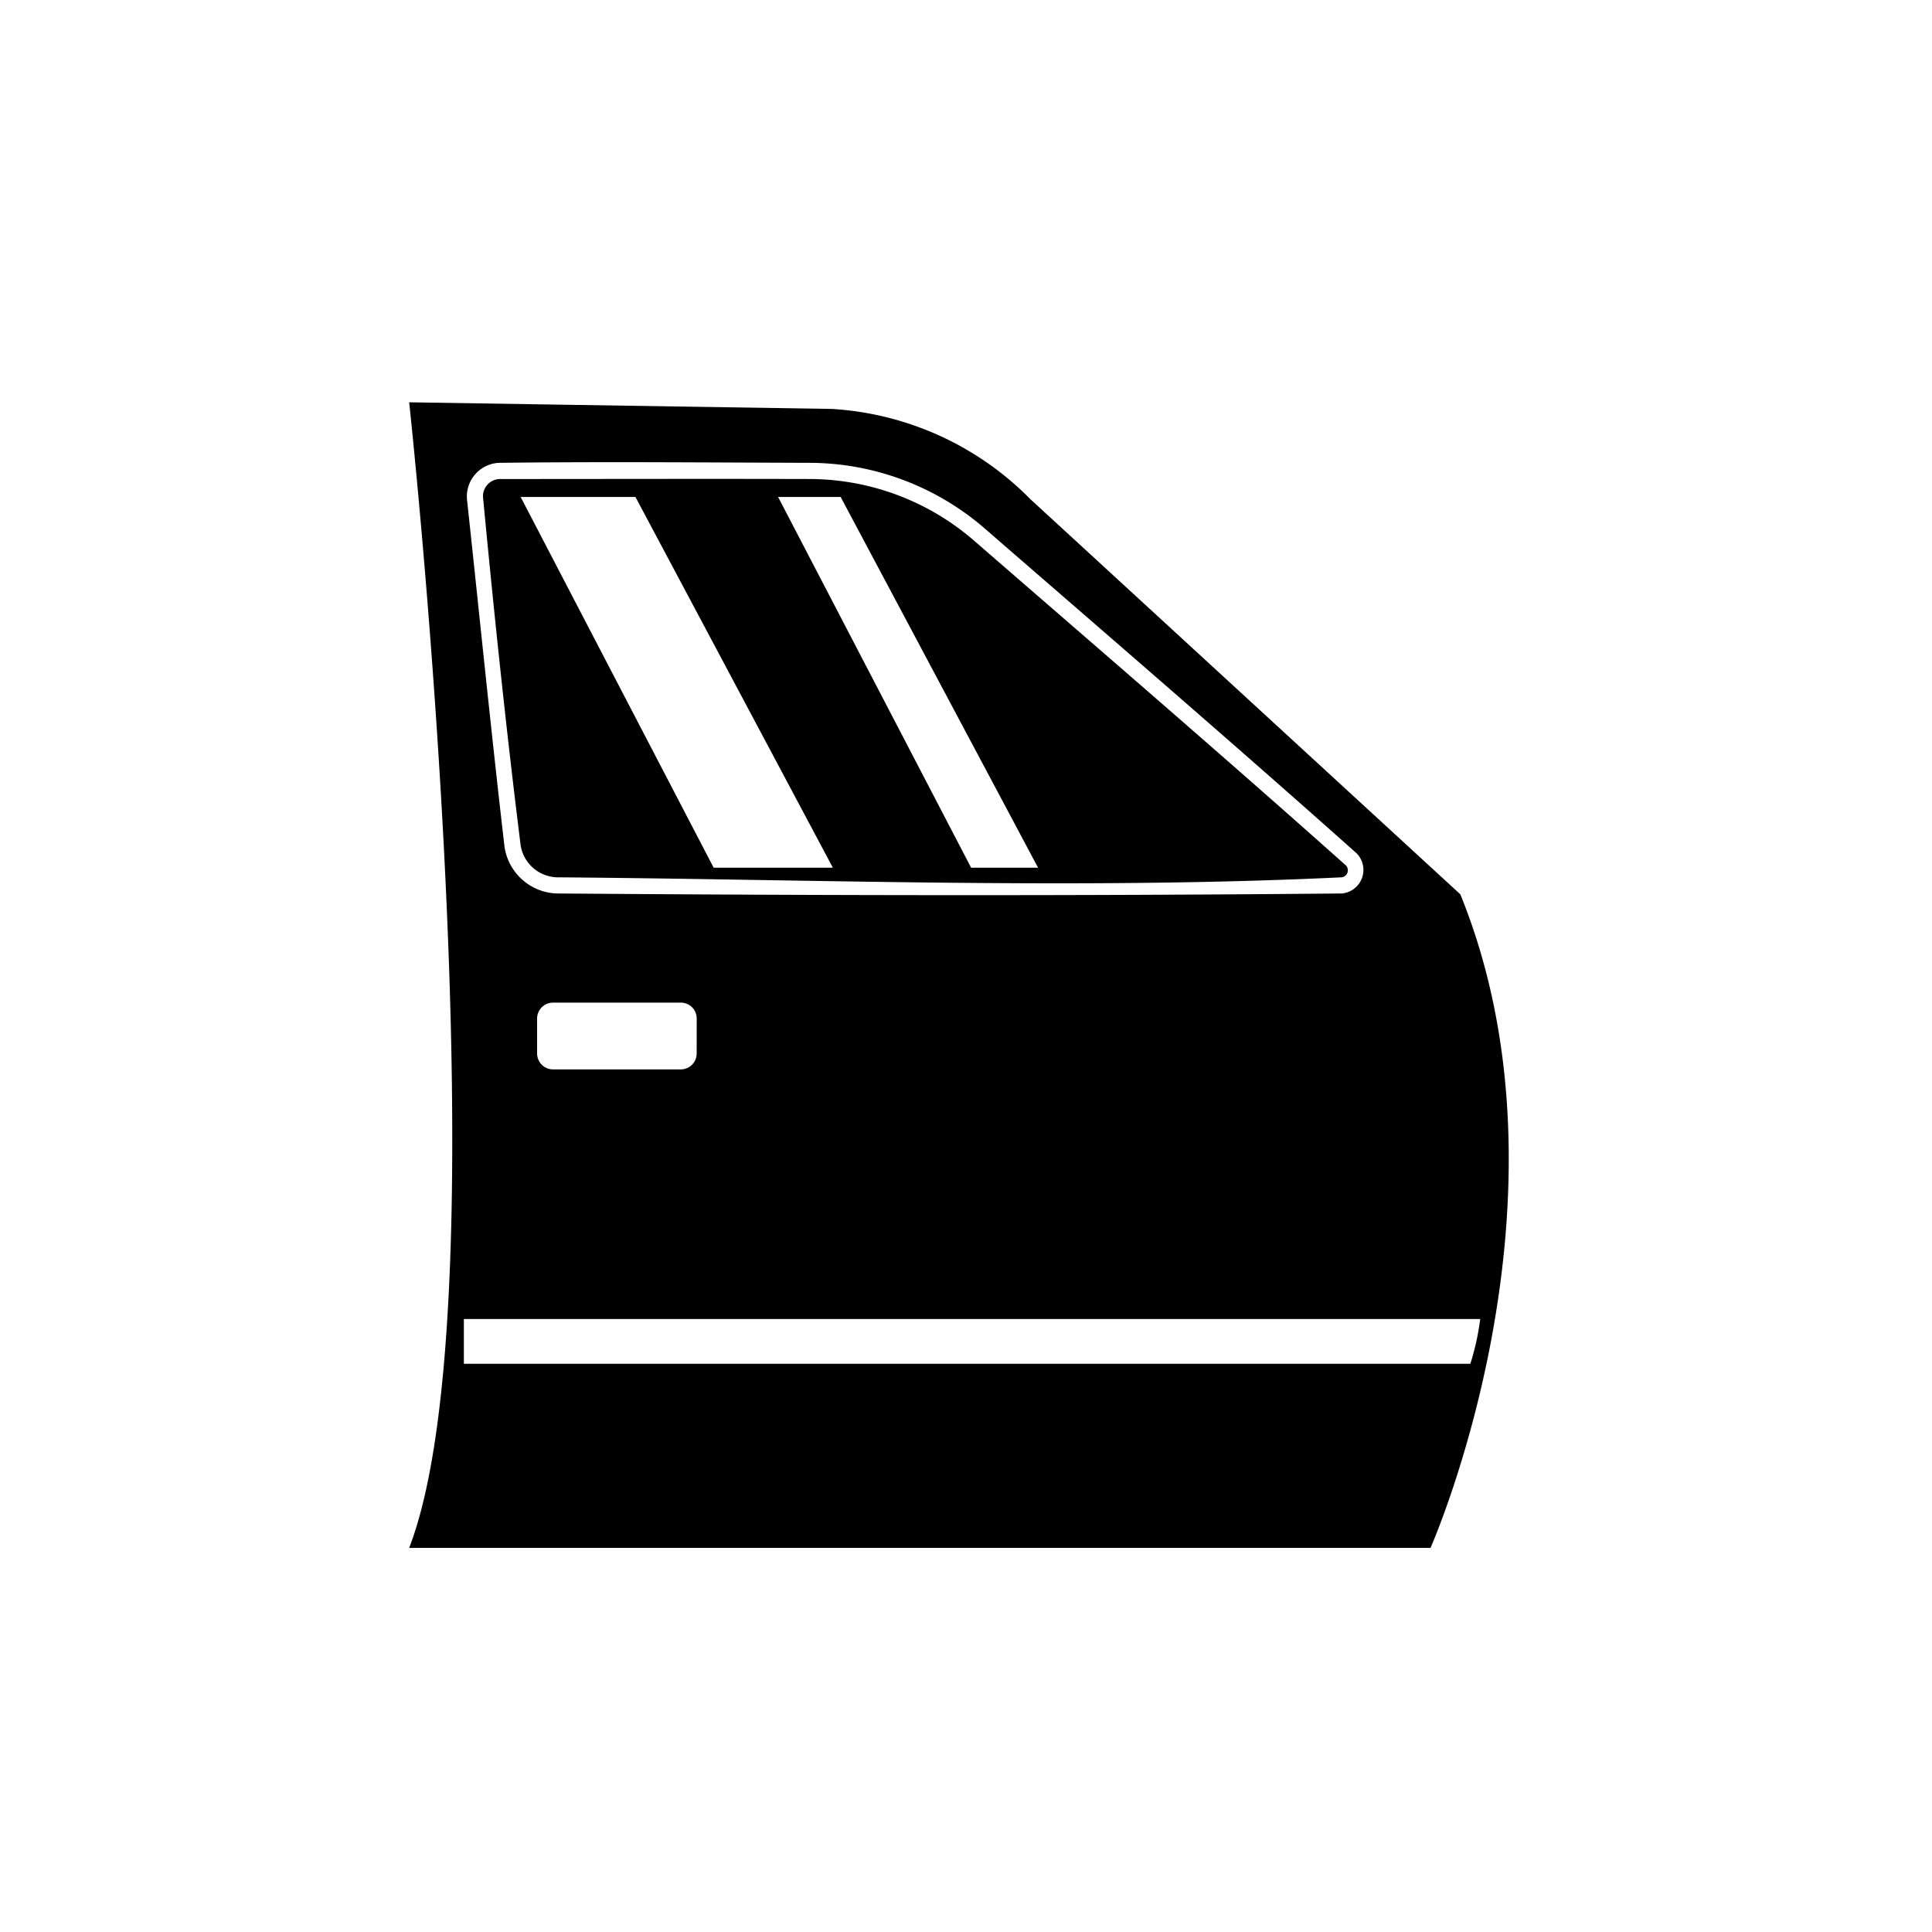 <svg id="_10" data-name="10" xmlns="http://www.w3.org/2000/svg" width="52.5" height="52.5" viewBox="0 0 52.5 52.5">
  <rect id="Artboard1" width="52.5" height="52.5" fill="none"/>
  <path id="Path_10" data-name="Path 10" d="M11.119,10.932s2.634,24.309,0,31.13H38.873s4.186-9.454.81-17.76L28,13.565a8.264,8.264,0,0,0-5.4-2.453l-11.479-.18ZM39.955,37.06a6.855,6.855,0,0,0,.268-1.217H12.605V37.06ZM18.932,27.677a.432.432,0,0,0-.431-.432H15.027a.434.434,0,0,0-.432.432v.951a.434.434,0,0,0,.432.432H18.5a.432.432,0,0,0,.305-.127.428.428,0,0,0,.126-.305Zm3.13-15.1a7.3,7.3,0,0,1,4.653,1.746c3.394,2.947,6.8,5.878,10.155,8.87a.643.643,0,0,1-.407,1.086c-7.113.068-14.228.055-21.342,0a1.487,1.487,0,0,1-1.411-1.266c-.366-3.147-.681-6.3-1.021-9.45a.917.917,0,0,1,.863-.986c2.836-.035,5.673-.008,8.51,0Zm-8.485.44a.468.468,0,0,0-.452.488c.3,3.16.63,6.317,1.023,9.467a1.033,1.033,0,0,0,.979.868c7.111.055,14.231.338,21.335,0a.193.193,0,0,0,.113-.322c-3.352-2.989-6.756-5.918-10.147-8.862a6.845,6.845,0,0,0-4.369-1.639c-2.827-.008-5.655,0-8.482,0ZM28.208,23.579,22.844,13.505h-1.7l5.245,10.074h1.823Zm-5.576,0L17.268,13.505h-3.12l5.245,10.074Z" fill-rule="evenodd"/>
</svg>
